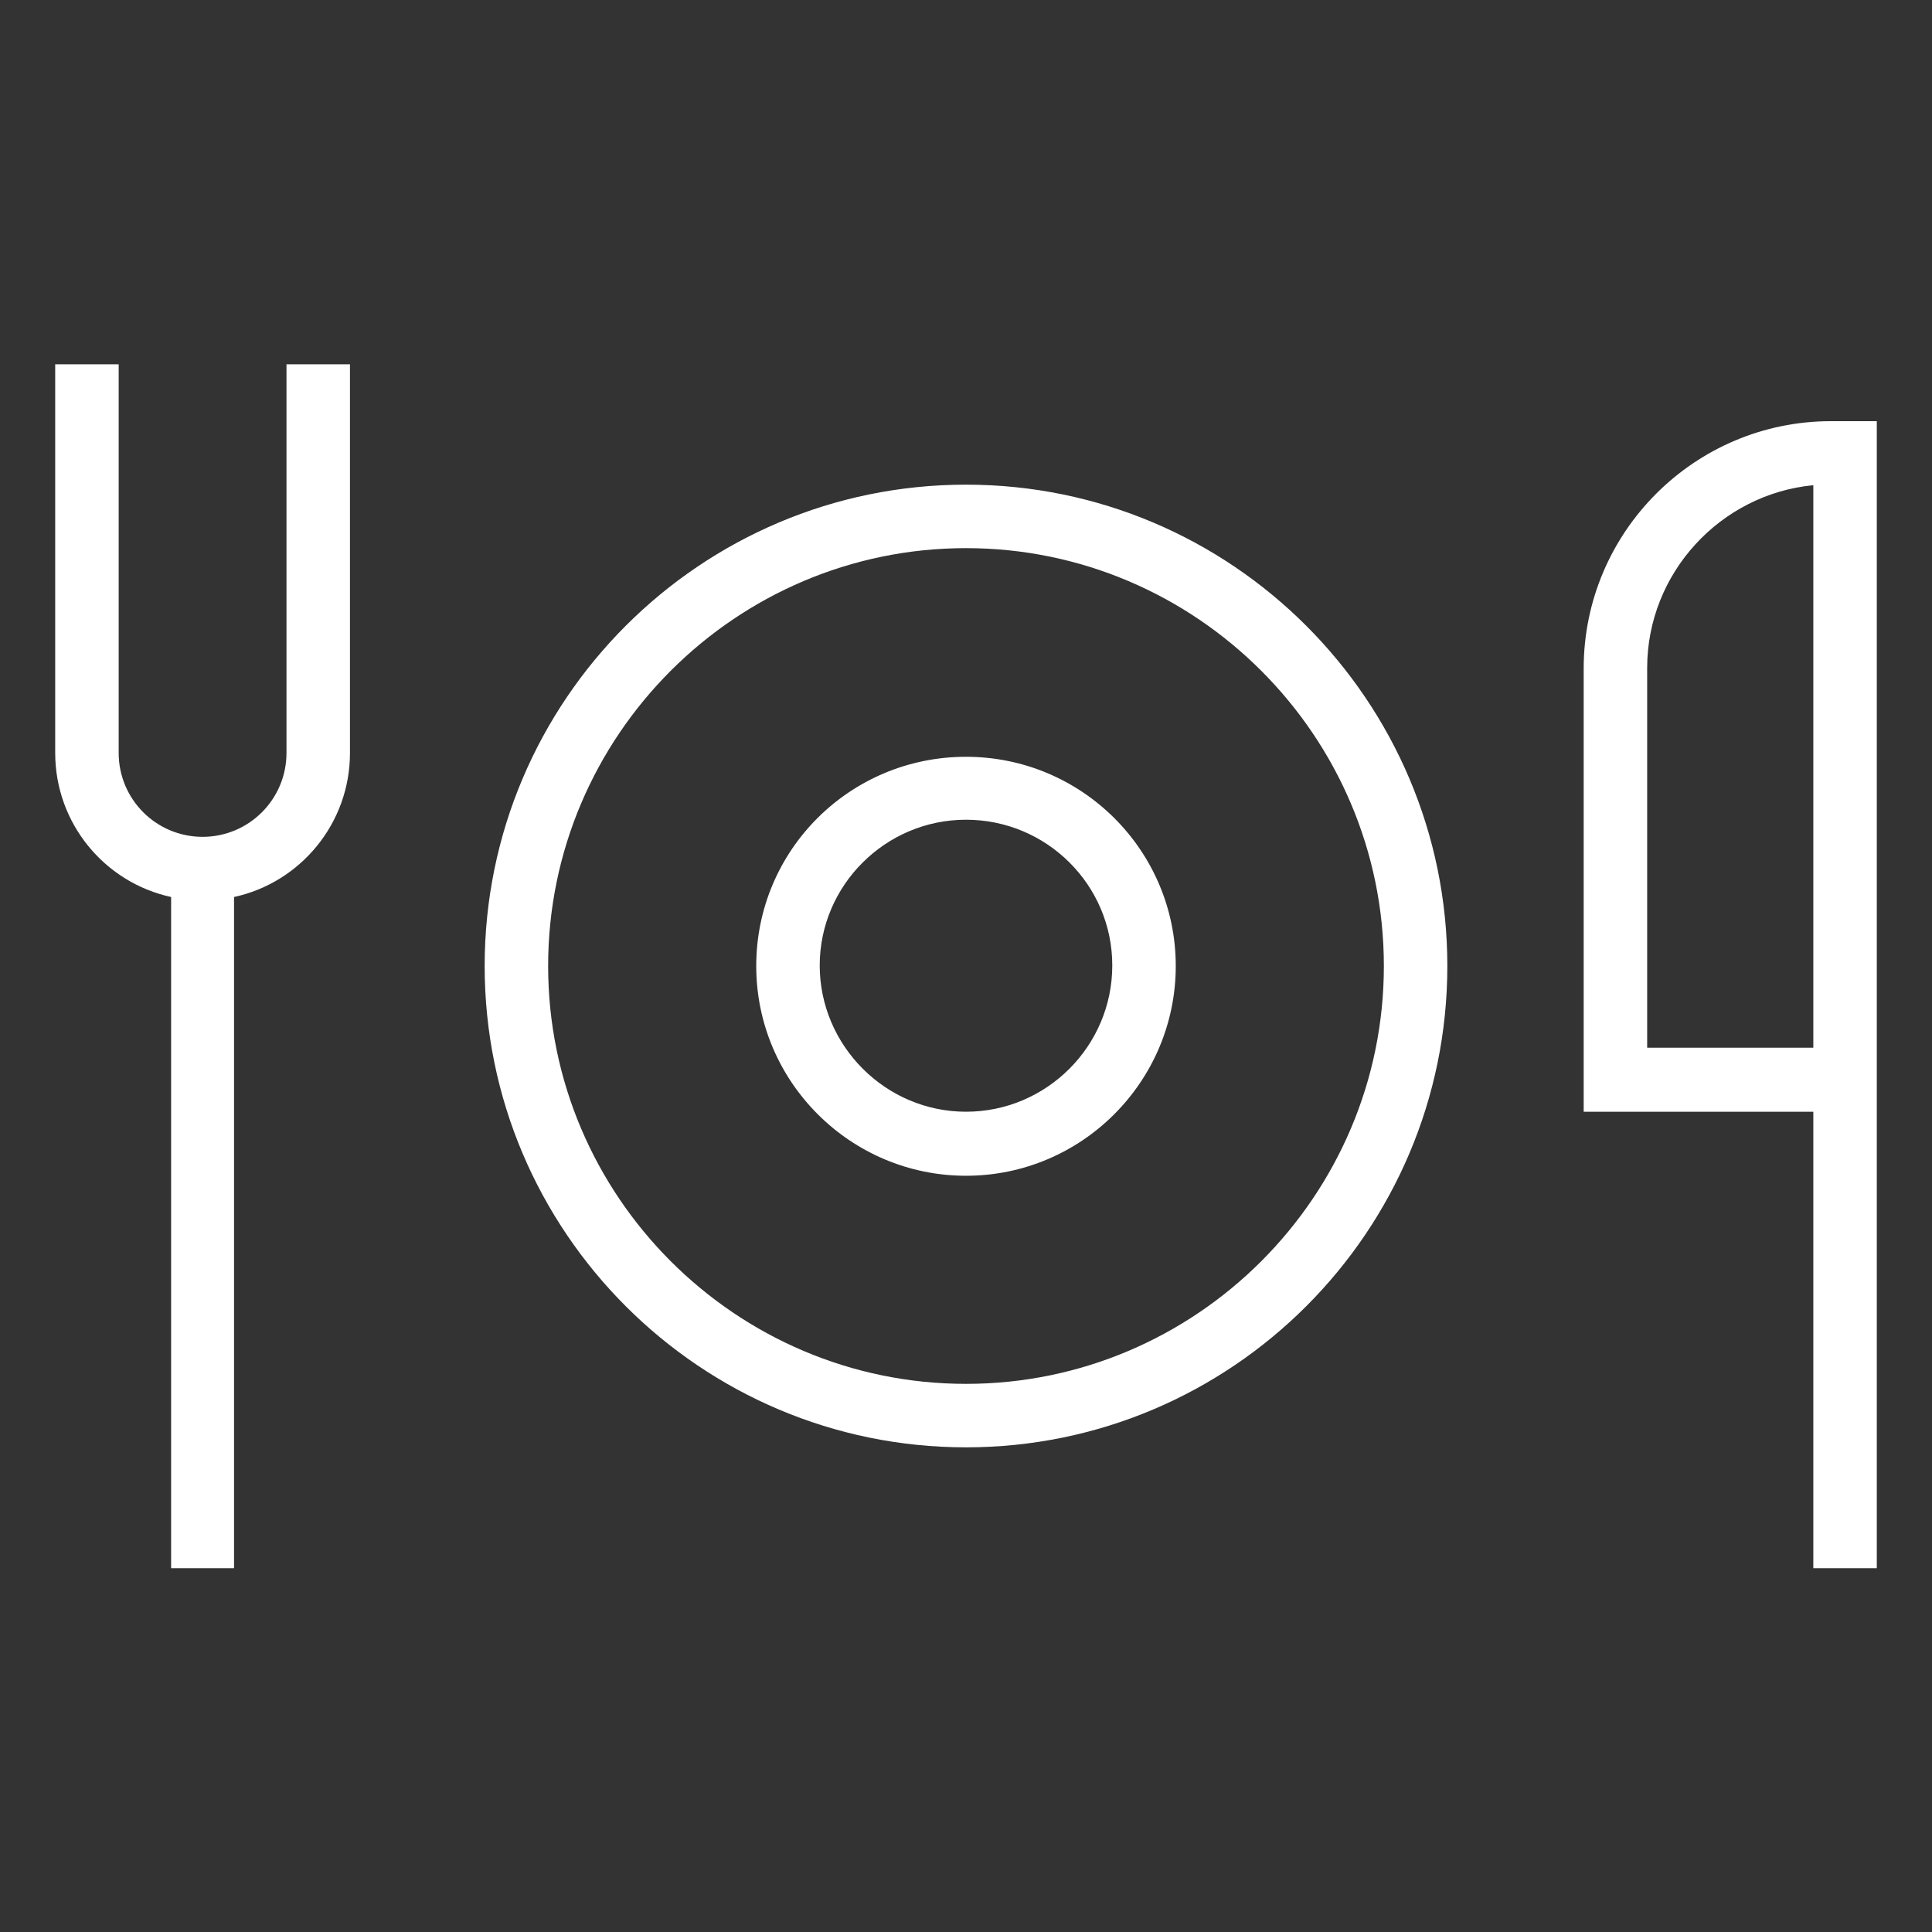 <?xml version="1.0" encoding="UTF-8"?>
<svg id="Layer_1" data-name="Layer 1" xmlns="http://www.w3.org/2000/svg" viewBox="0 0 35 35">
  <rect x="0" y="0" width="35" height="35" fill="#333333" stroke="none"/>
  <defs>
    <style>
      .cls-1 {
        fill: #fff;
        stroke-width: 0px;
      }
    </style>
  </defs>
  <path class="cls-1" d="M34,28.41h-1.15v-8.27h-4.16v-8.03c0-2.47,2.01-4.48,4.48-4.48h.83v20.78ZM29.84,18.98h3.01v-10.19c-1.68.16-3.01,1.59-3.01,3.31v6.88ZM4.25,28.41h-1.15v-12.16c-1.2-.26-2.1-1.33-2.1-2.61v-7.04h1.15v7.04c0,.84.68,1.52,1.52,1.52s1.52-.68,1.52-1.52v-7.04h1.15v7.04c0,1.28-.9,2.35-2.1,2.61v12.16ZM17.5,26.22c-4.81,0-8.72-3.91-8.72-8.72s3.91-8.72,8.72-8.72,8.72,3.91,8.72,8.72-3.91,8.72-8.72,8.72ZM17.5,9.93c-4.17,0-7.57,3.4-7.57,7.57s3.4,7.57,7.57,7.57,7.57-3.4,7.57-7.57-3.4-7.57-7.57-7.57ZM17.5,21.3c-2.09,0-3.8-1.7-3.8-3.8s1.7-3.79,3.8-3.79,3.8,1.7,3.8,3.79-1.7,3.8-3.8,3.8ZM17.5,14.85c-1.46,0-2.65,1.19-2.65,2.64s1.19,2.65,2.65,2.65,2.65-1.19,2.65-2.65-1.19-2.64-2.65-2.64Z"/>
</svg>